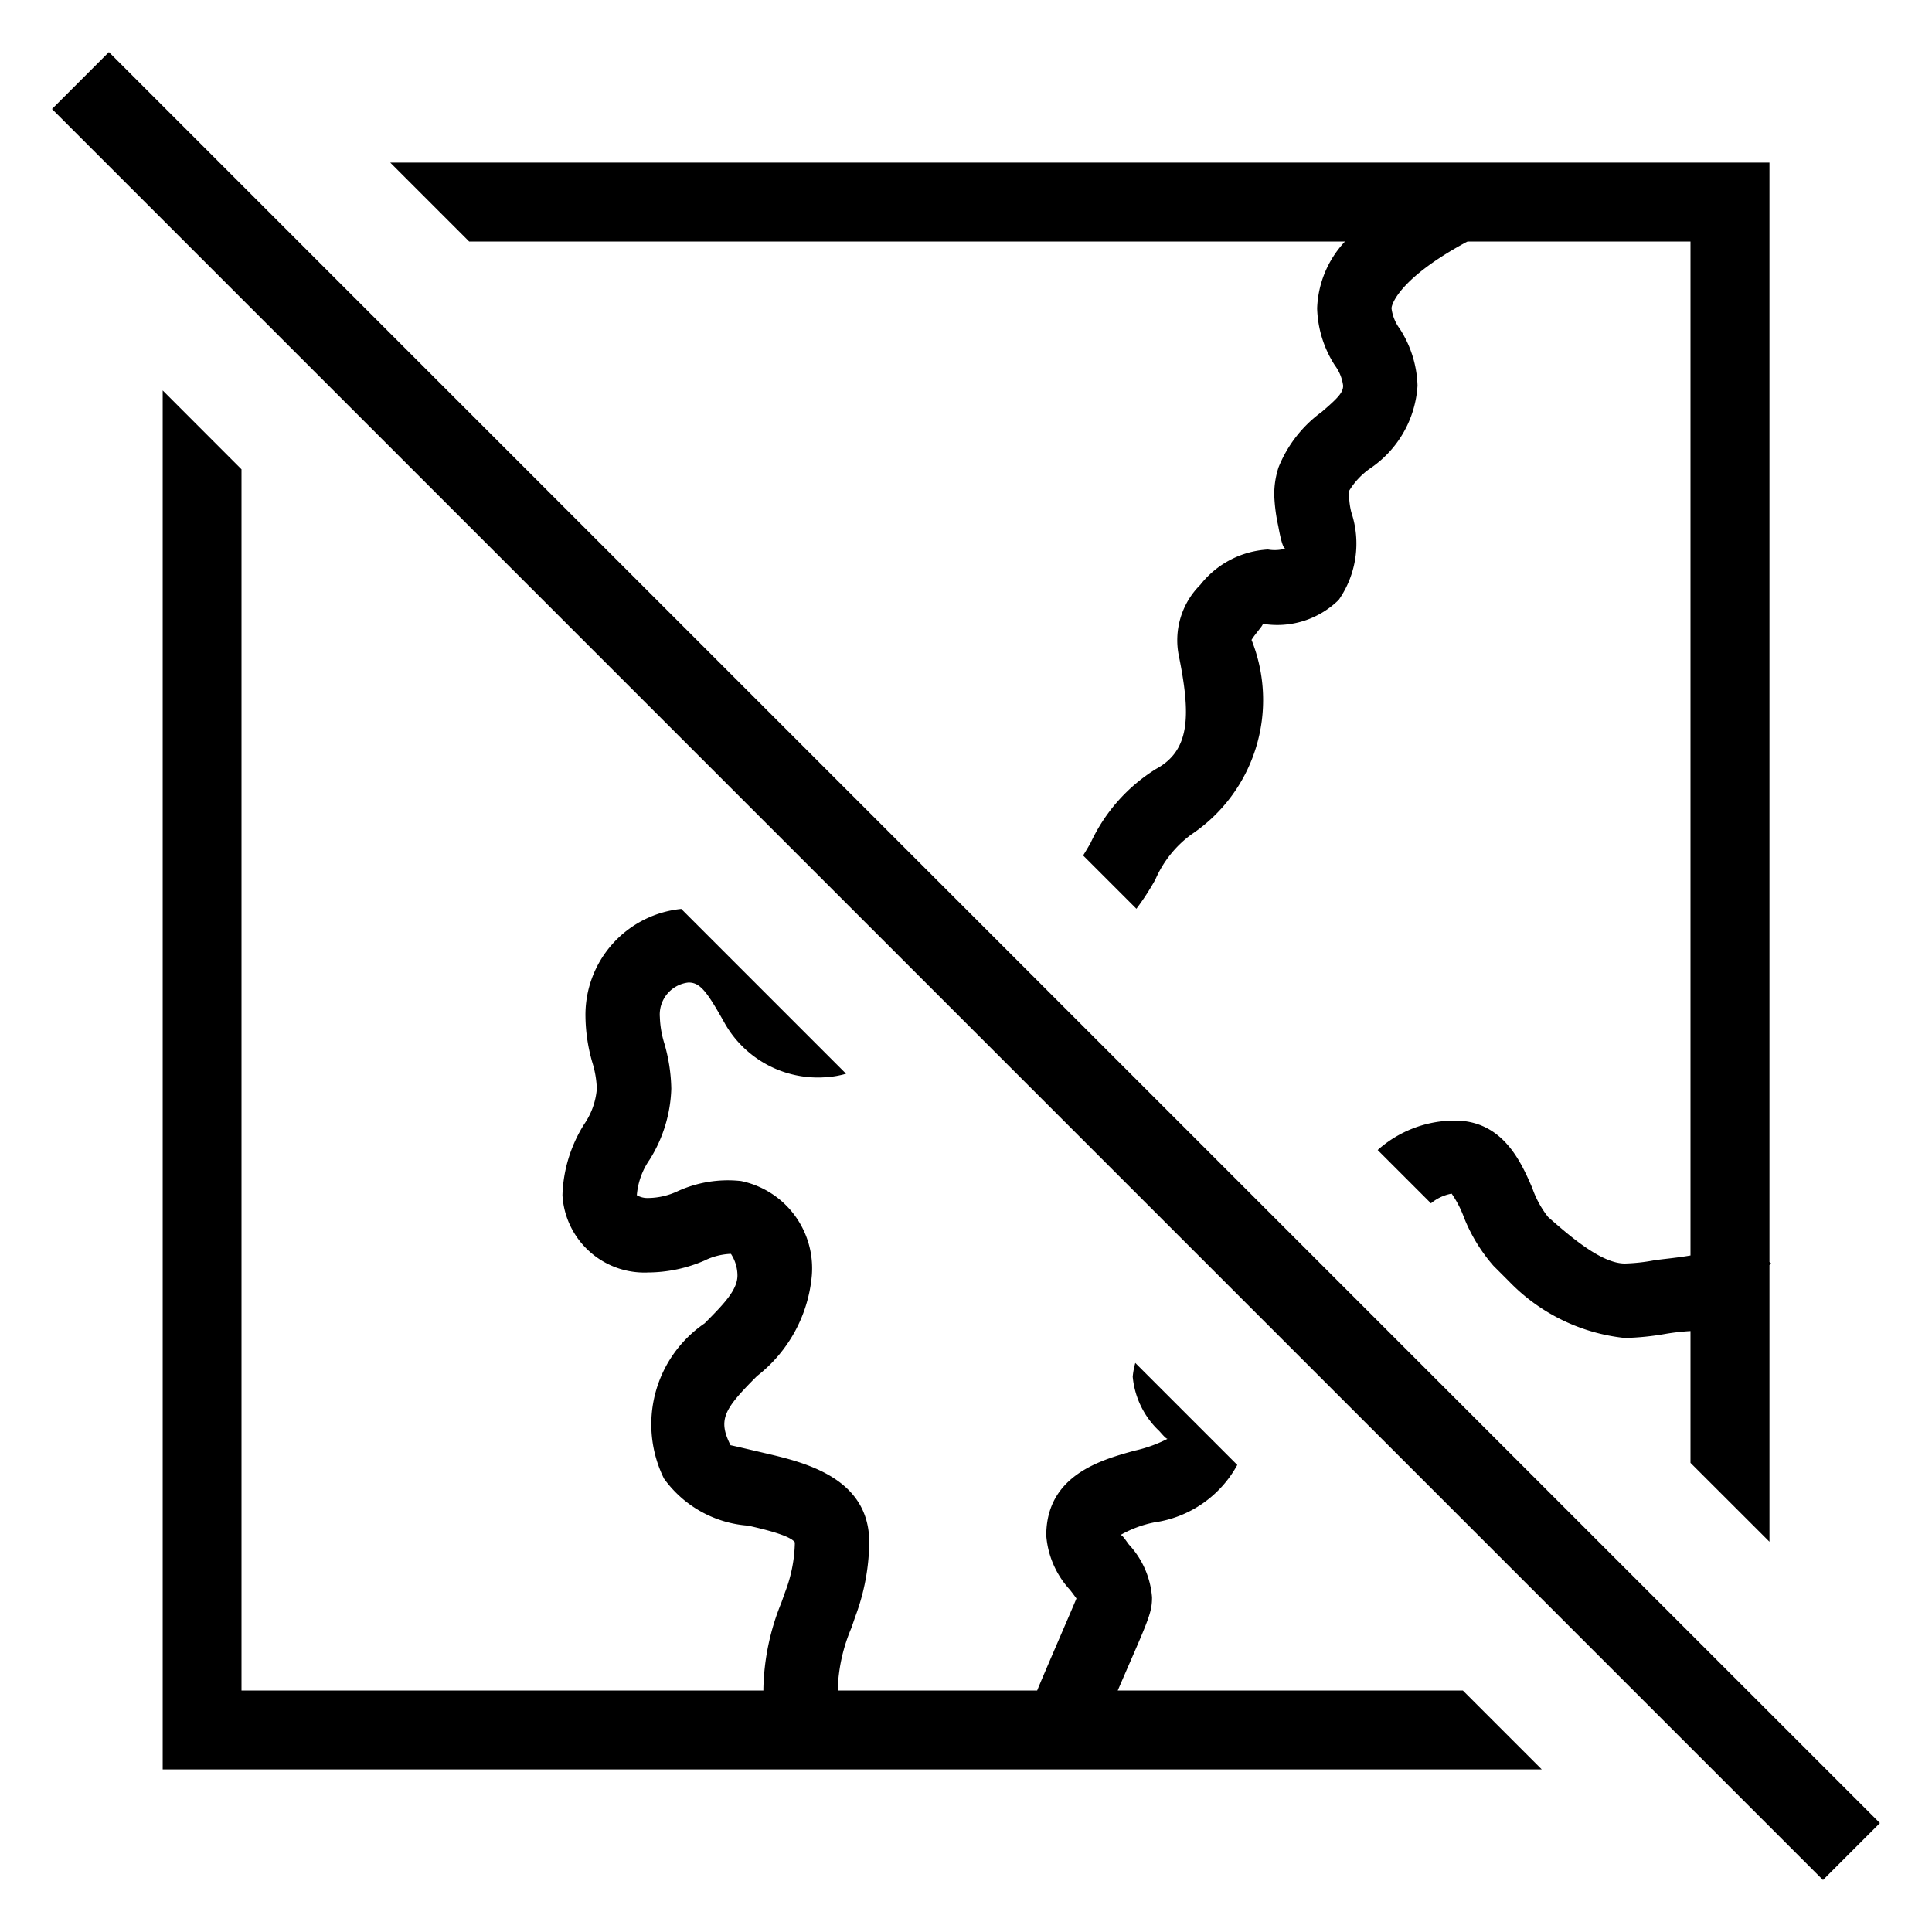 <?xml version="1.0" encoding="utf-8"?>
<svg width="800px" height="800px" viewBox="0 0 24 24" xmlns="http://www.w3.org/2000/svg"><path d="M19.152 21.98H2.021V4.85L3 5.83V21h6.483v-.024a2.985 2.985 0 0 1 .223-1.066l.046-.13a1.807 1.807 0 0 0 .122-.62c-.056-.087-.397-.166-.58-.208a1.413 1.413 0 0 1-1.046-.585 1.52 1.52 0 0 1 .505-1.928c.253-.253.408-.42.408-.596a.496.496 0 0 0-.081-.267h-.007a.808.808 0 0 0-.323.084 1.788 1.788 0 0 1-.695.147 1.02 1.02 0 0 1-1.068-.96 1.754 1.754 0 0 1 .27-.882.9.9 0 0 0 .157-.44 1.234 1.234 0 0 0-.056-.328 2.126 2.126 0 0 1-.085-.563 1.322 1.322 0 0 1 1.19-1.343l2.047 2.047a1.119 1.119 0 0 1-.245.043 1.33 1.33 0 0 1-1.26-.666c-.224-.4-.307-.51-.452-.51a.4.4 0 0 0-.356.43 1.236 1.236 0 0 0 .056.328 2.126 2.126 0 0 1 .086.562 1.755 1.755 0 0 1-.27.882.9.9 0 0 0-.158.44.258.258 0 0 0 .144.035.878.878 0 0 0 .36-.083 1.502 1.502 0 0 1 .79-.128 1.107 1.107 0 0 1 .88 1.172 1.78 1.78 0 0 1-.68 1.25c-.411.411-.49.54-.33.86.03.005.27.062.429.099.484.113 1.294.302 1.294 1.107a2.708 2.708 0 0 1-.173.922l-.048.14a2.118 2.118 0 0 0-.17.755V21h2.477c.076-.188.442-1.029.488-1.143a3.316 3.316 0 0 0-.08-.107 1.122 1.122 0 0 1-.295-.675c0-.752.686-.941 1.096-1.054a1.71 1.71 0 0 0 .41-.147c-.022-.004-.068-.059-.102-.097a1.06 1.06 0 0 1-.33-.675.943.943 0 0 1 .032-.171l1.267 1.267a1.398 1.398 0 0 1-1.032.714 1.41 1.41 0 0 0-.422.158c.02-.014.07.067.108.117a1.084 1.084 0 0 1 .287.655c0 .175-.035.26-.31.89l-.116.268h4.287zM4.848 2.02l.98.98h10.88a1.277 1.277 0 0 0-.346.83 1.375 1.375 0 0 0 .221.71.538.538 0 0 1 .102.251c0 .085-.064.153-.266.326a1.578 1.578 0 0 0-.536.687 1.085 1.085 0 0 0-.054.343 2.152 2.152 0 0 0 .05.388c.018.098.053.28.089.28a.49.49 0 0 1-.217.011 1.15 1.15 0 0 0-.84.438.972.972 0 0 0-.27.868c.151.742.151 1.188-.282 1.421a2.138 2.138 0 0 0-.812.92 4.859 4.859 0 0 1-.092.154l.662.662a3.137 3.137 0 0 0 .235-.362 1.372 1.372 0 0 1 .446-.56 2.01 2.01 0 0 0 .749-2.418c.045-.075.148-.184.14-.2a1.091 1.091 0 0 0 .943-.297 1.224 1.224 0 0 0 .156-1.09.946.946 0 0 1-.027-.264.925.925 0 0 1 .26-.278 1.34 1.34 0 0 0 .59-1.029 1.374 1.374 0 0 0-.22-.706.54.54 0 0 1-.103-.255c0-.051.101-.373.921-.818L18.231 3H21v12.596c-.171.03-.36.046-.45.06a2.283 2.283 0 0 1-.366.04c-.295 0-.69-.347-.952-.577a1.218 1.218 0 0 1-.197-.36c-.135-.313-.361-.839-.962-.839a1.438 1.438 0 0 0-.959.366l.662.662a.553.553 0 0 1 .257-.12 1.303 1.303 0 0 1 .153.296 2.078 2.078 0 0 0 .366.6l.193.193a2.337 2.337 0 0 0 1.44.704 3.36 3.36 0 0 0 .51-.052 2.764 2.764 0 0 1 .305-.034v1.637l.981.98v-3.436l.019-.024-.019-.015V2.02zm17.798 21.334l-22-22 .707-.707 22 22z"/><path fill="none" d="M0 0h24v24H0z"/></svg>